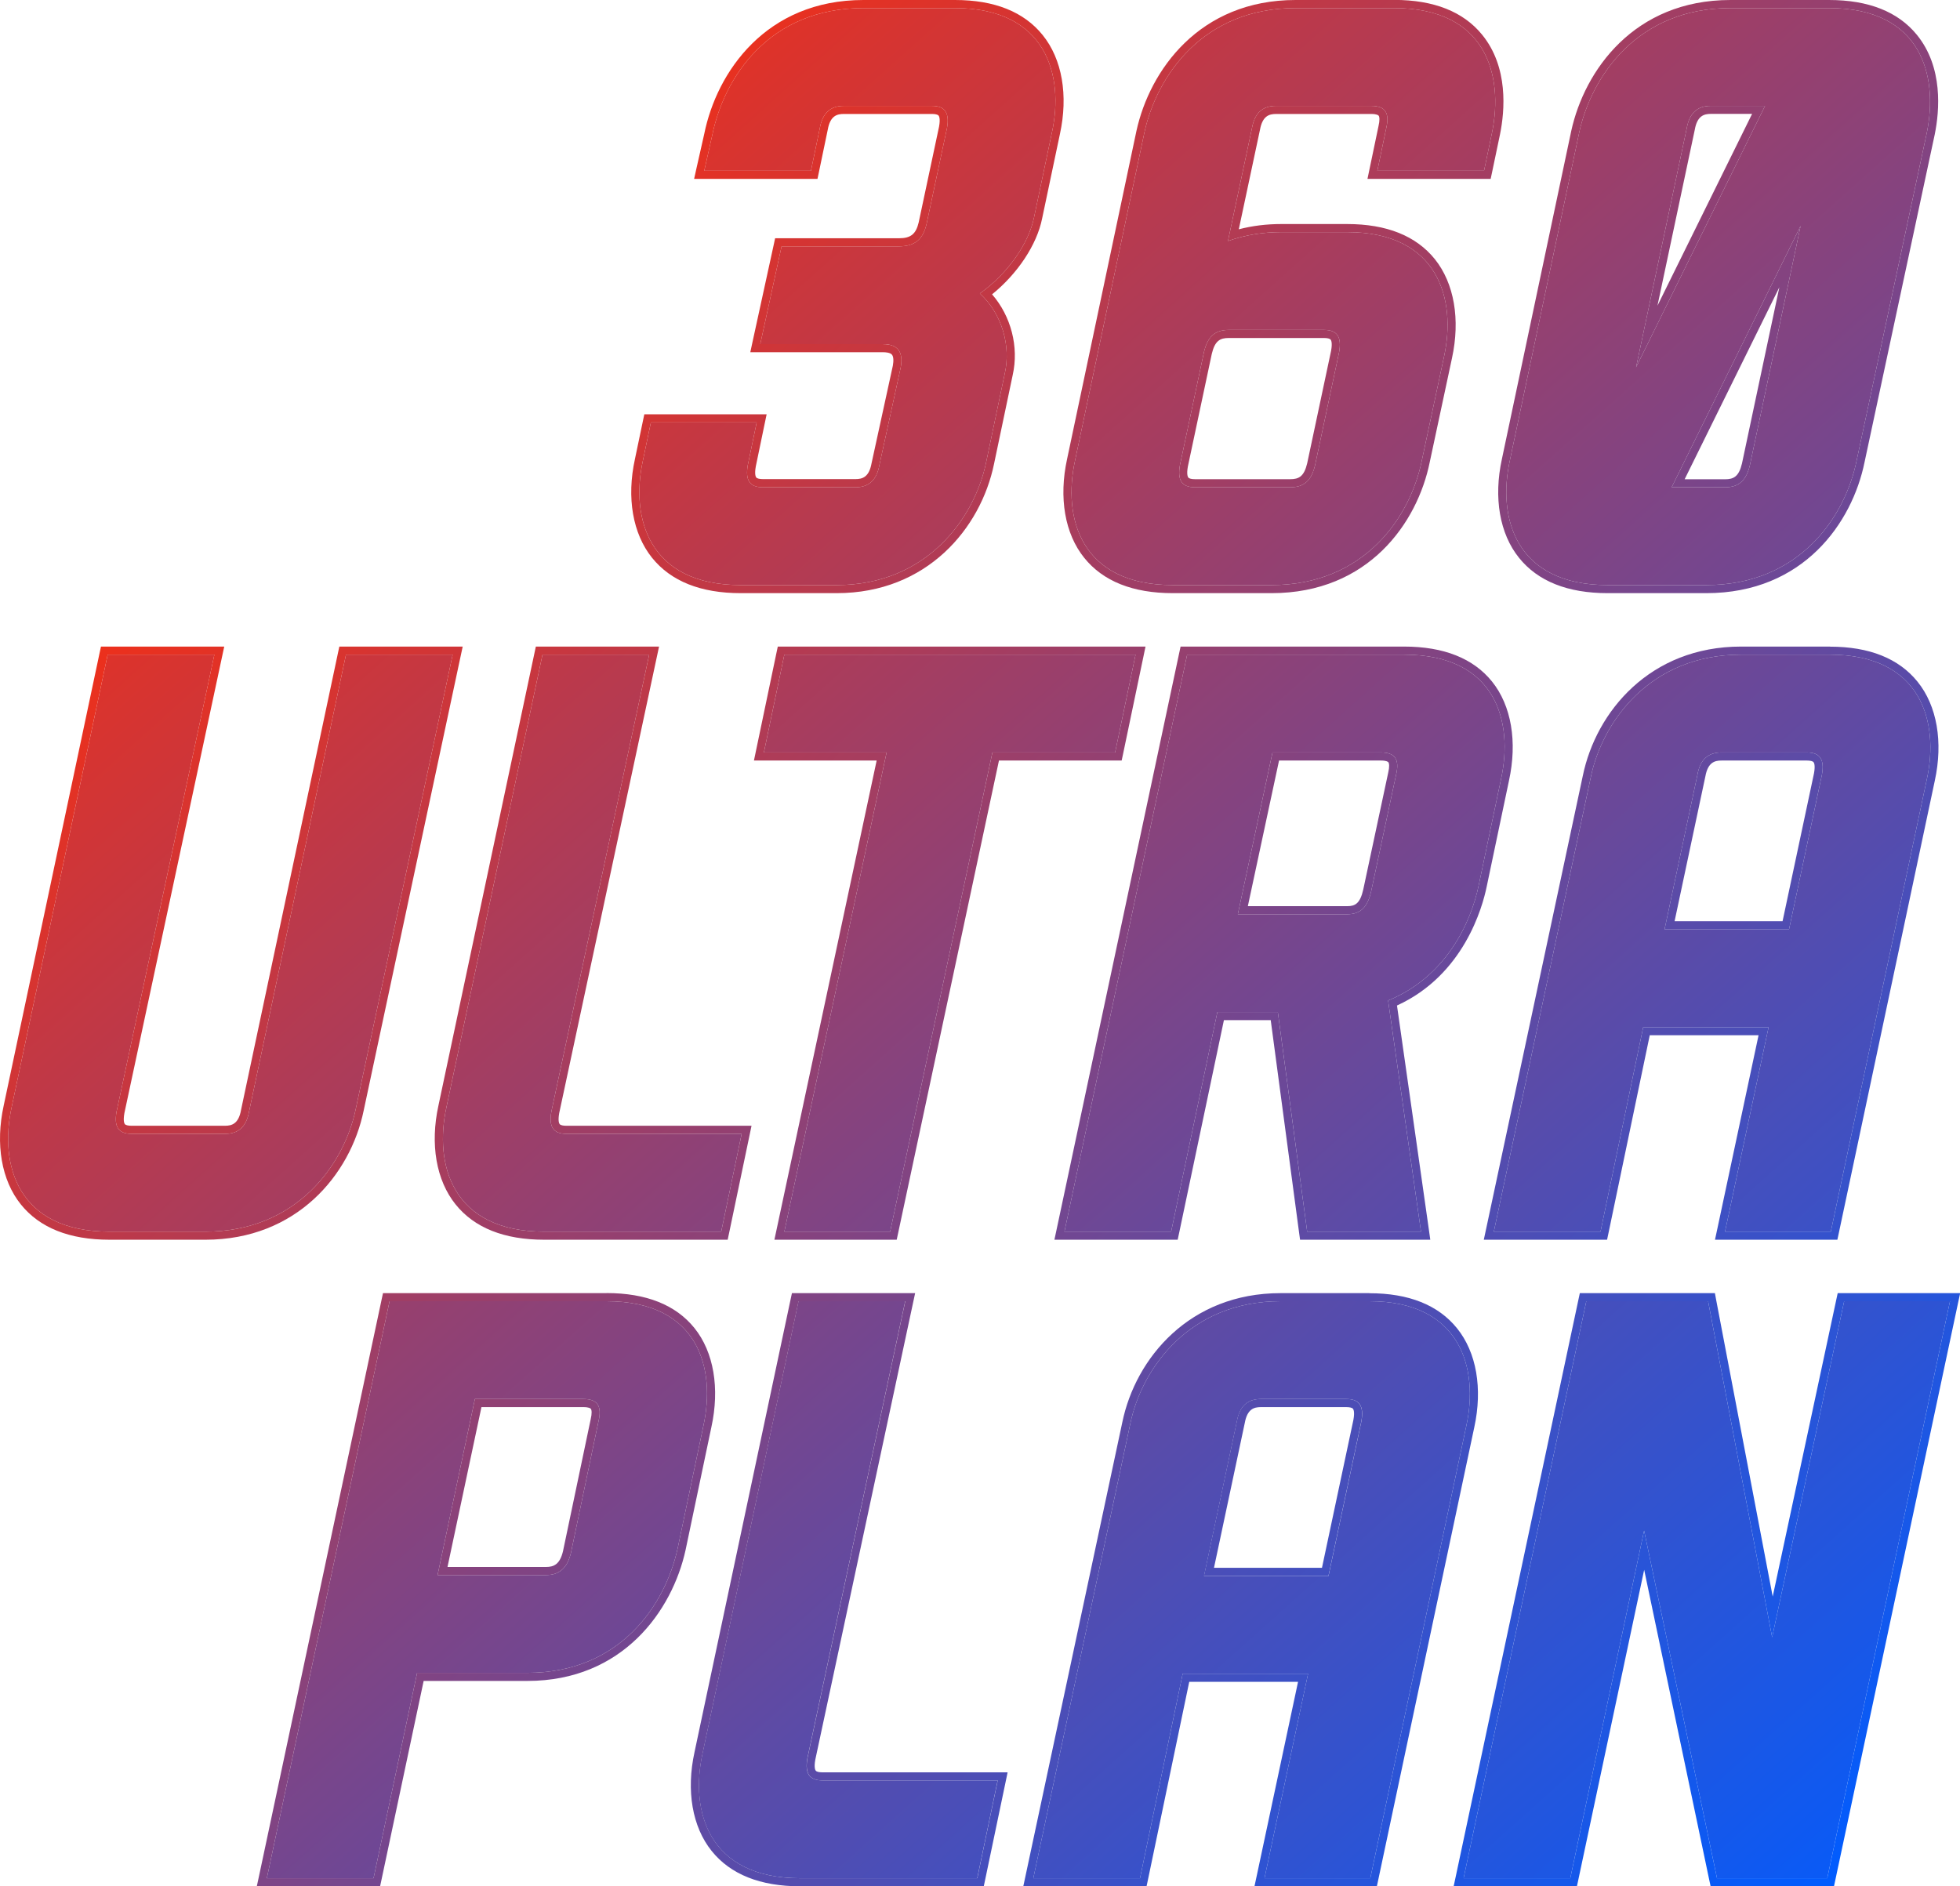 <svg xmlns="http://www.w3.org/2000/svg" xmlns:xlink="http://www.w3.org/1999/xlink" id="Livello_2" data-name="Livello 2" viewBox="0 0 242.47 233.39"><defs><style>      .cls-1 {        fill: url(#Sfumatura_senza_nome_14);      }      .cls-1, .cls-2 {        stroke-width: 0px;      }      .cls-2 {        fill: url(#Sfumatura_senza_nome_13);      }    </style><linearGradient id="Sfumatura_senza_nome_13" data-name="Sfumatura senza nome 13" x1="49.39" y1="23.49" x2="239.39" y2="235.48" gradientUnits="userSpaceOnUse"><stop offset="0" stop-color="#ec301c"></stop><stop offset="1" stop-color="#005cff"></stop></linearGradient><linearGradient id="Sfumatura_senza_nome_14" data-name="Sfumatura senza nome 14" x1="237.95" y1="222.3" x2="54.08" y2="38.43" gradientUnits="userSpaceOnUse"><stop offset="0" stop-color="#005cff"></stop><stop offset="1" stop-color="#ec301c"></stop></linearGradient></defs><g id="Livello_1-2" data-name="Livello 1"><g><path class="cls-2" d="M93.61,52.26l-1.1,5.28c-.33,1.87.22,2.75,1.87,2.75h11.44c1.65,0,2.64-.88,2.97-2.75l2.64-12.1c.33-1.87-.33-2.86-2.2-2.86h-15.18l2.64-12.1h14.52c1.98,0,2.97-.88,3.41-2.75l2.53-11.88c.33-1.87-.22-2.75-1.87-2.75h-10.89c-1.65,0-2.64.88-2.97,2.75l-1.1,5.28h-13.2l.99-4.4c1.43-7.04,6.93-15.73,18.7-15.73h11.33c11.33,0,13.53,8.36,11.99,15.4l-2.2,10.45c-.66,3.3-3.3,7.04-6.71,9.46,2.75,2.53,3.85,6.49,3.08,9.9l-2.31,11c-1.43,6.93-7.37,15.18-18.48,15.18h-11.88c-11.44,0-13.64-8.36-12.1-15.4l.99-4.73h13.09ZM171.49,15.85c.44-1.87-.11-2.75-1.87-2.75h-11.77c-1.65,0-2.64.88-2.97,2.75l-2.97,13.97c2.2-.77,4.4-1.1,6.6-1.1h8.14c11.33,0,13.53,8.36,11.99,15.4l-2.75,12.87c-1.43,7.04-7.15,15.4-18.59,15.4h-12.21c-11.44,0-13.64-8.36-12.1-15.4l8.58-40.59c1.54-7.04,7.26-15.4,18.7-15.4h12.21c11.44,0,13.53,8.36,12.1,15.4l-.99,4.73h-13.2l1.1-5.28ZM159.61,60.29c1.76,0,2.64-.88,3.08-2.75l2.97-13.97c.33-1.87-.22-2.75-1.87-2.75h-11.77c-1.76,0-2.64.88-3.08,2.75l-2.97,13.97c-.33,1.87.22,2.75,1.87,2.75h11.77ZM186.78,56.99l8.58-40.59c1.54-7.04,7.26-15.4,18.7-15.4h12.21c11.44,0,13.53,8.36,12.1,15.4l-8.69,40.59c-1.43,7.04-7.15,15.4-18.59,15.4h-12.21c-11.44,0-13.64-8.36-12.1-15.4ZM218.35,13.1h-6.71c-1.65,0-2.64.88-2.97,2.75l-6.27,29.59,15.95-32.34ZM213.4,60.29c1.76,0,2.64-.88,3.08-2.75l6.27-29.59-15.95,32.34h6.6ZM26.52,81l-12.1,56.54c-.33,1.87.22,2.75,1.87,2.75h11.55c1.65,0,2.64-.88,2.97-2.75l11.99-56.54h13.2l-11.99,56.21c-1.43,6.93-7.37,15.18-18.59,15.18h-11.88c-11.44,0-13.64-8.36-12.1-15.4l11.88-55.99h13.2ZM67.33,152.39c-11.44,0-13.64-8.36-12.1-15.4l11.88-55.99h13.2l-12.1,56.54c-.33,1.87.22,2.75,1.87,2.75h21.67l-2.53,12.1h-21.89ZM109.68,93.1h-15.18l2.53-12.1h43.45l-2.53,12.1h-15.18l-12.65,59.29h-13.09l12.65-59.29ZM146.86,81h26.84c11.44,0,13.53,8.36,11.99,15.4l-2.75,13.09c-.99,4.84-4.18,11.44-11.22,14.3l4.07,28.6h-14.08l-3.63-27.17h-7.48l-5.72,27.17h-13.2l15.18-71.39ZM166.66,113.12c1.65,0,2.53-.88,2.97-2.86l3.08-14.41c.44-1.87-.11-2.75-1.87-2.75h-13.42l-4.29,20.02h13.53ZM196.79,96.18c1.43-6.93,7.37-15.18,18.59-15.18h11c11.33,0,13.53,8.36,11.99,15.4l-11.88,55.99h-13.09l5.39-25.3h-15.51l-5.28,25.3h-13.2l11.99-56.21ZM221.32,114.99l4.07-19.14c.33-1.87-.22-2.75-1.87-2.75h-10.56c-1.65,0-2.64.88-2.97,2.75l-4.07,19.14h15.4ZM48.19,161h26.84c11.44,0,13.53,8.36,11.99,15.4l-3.19,15.18c-1.54,7.04-7.15,15.4-18.59,15.4h-13.64l-5.39,25.41h-13.2l15.18-71.39ZM67.55,194.88c1.65,0,2.64-.88,3.08-2.75l3.41-16.28c.44-1.87-.11-2.75-1.87-2.75h-13.42l-4.62,21.78h13.42ZM99,232.39c-11.44,0-13.64-8.36-12.1-15.4l11.88-55.99h13.2l-12.1,56.54c-.33,1.87.22,2.75,1.87,2.75h21.67l-2.53,12.1h-21.89ZM139.82,176.18c1.43-6.93,7.37-15.18,18.59-15.18h11c11.33,0,13.53,8.36,11.99,15.4l-11.88,55.99h-13.09l5.39-25.3h-15.51l-5.28,25.3h-13.2l11.99-56.21ZM164.35,194.99l4.07-19.14c.33-1.87-.22-2.75-1.87-2.75h-10.56c-1.65,0-2.64.88-2.97,2.75l-4.07,19.14h15.4ZM196.24,161h15.07l7.92,41.58,8.91-41.58h13.09l-15.18,71.39h-13.64l-9.02-43.01-9.13,43.01h-13.2l15.18-71.39Z"></path><path class="cls-1" d="M226.27,1c11.44,0,13.53,8.36,12.1,15.4l-8.69,40.59c-1.43,7.04-7.15,15.4-18.59,15.4h-12.21c-11.44,0-13.64-8.36-12.1-15.4l8.58-40.59c1.54-7.04,7.26-15.4,18.7-15.4h12.21M218.35,13.1h-6.71c-1.65,0-2.64.88-2.97,2.75l-6.27,29.59,15.95-32.34M222.75,27.95l-15.95,32.34h6.6c1.76,0,2.64-.88,3.08-2.75l6.27-29.59M172.48,1c11.44,0,13.53,8.36,12.1,15.4l-.99,4.73h-13.2l1.1-5.28c.44-1.87-.11-2.75-1.87-2.75h-11.77c-1.65,0-2.64.88-2.97,2.75l-2.97,13.97c2.2-.77,4.4-1.1,6.6-1.1h8.14c11.33,0,13.53,8.36,11.99,15.4l-2.75,12.87c-1.43,7.04-7.15,15.4-18.59,15.4h-12.21c-11.44,0-13.64-8.36-12.1-15.4l8.58-40.59c1.54-7.04,7.26-15.4,18.7-15.4h12.21M147.84,60.29h11.77c1.76,0,2.64-.88,3.08-2.75l2.97-13.97c.33-1.87-.22-2.75-1.87-2.75h-11.77c-1.76,0-2.64.88-3.08,2.75l-2.97,13.97c-.33,1.87.22,2.75,1.87,2.75M118.14,1c11.33,0,13.53,8.36,11.99,15.4l-2.2,10.45c-.66,3.3-3.3,7.04-6.71,9.46,2.75,2.53,3.85,6.49,3.08,9.9l-2.31,11c-1.43,6.93-7.37,15.18-18.48,15.18h-11.88c-11.44,0-13.64-8.36-12.1-15.4l.99-4.73h13.09l-1.1,5.28c-.33,1.87.22,2.75,1.87,2.75h11.44c1.65,0,2.64-.88,2.97-2.75l2.64-12.1c.33-1.87-.33-2.86-2.2-2.86h-15.18l2.64-12.1h14.52c1.98,0,2.97-.88,3.41-2.75l2.53-11.88c.33-1.87-.22-2.75-1.87-2.75h-10.89c-1.65,0-2.64.88-2.97,2.75l-1.1,5.28h-13.2l.99-4.4c1.43-7.04,6.93-15.73,18.7-15.73h11.33M226.38,81c11.33,0,13.53,8.36,11.99,15.4l-11.88,55.99h-13.09l5.39-25.3h-15.51l-5.28,25.3h-13.2l11.99-56.21c1.43-6.93,7.37-15.18,18.59-15.18h11M205.92,114.99h15.4l4.07-19.14c.33-1.87-.22-2.75-1.87-2.75h-10.56c-1.65,0-2.64.88-2.97,2.75l-4.07,19.14M173.7,81c11.44,0,13.53,8.36,11.99,15.4l-2.75,13.09c-.99,4.84-4.18,11.44-11.22,14.3l4.07,28.6h-14.08l-3.63-27.17h-7.48l-5.72,27.17h-13.2l15.18-71.39h26.84M153.13,113.12h13.53c1.65,0,2.53-.88,2.97-2.86l3.08-14.41c.44-1.87-.11-2.75-1.87-2.75h-13.42l-4.29,20.02M140.48,81l-2.53,12.1h-15.18l-12.65,59.29h-13.09l12.65-59.29h-15.18l2.53-12.1h43.45M80.31,81l-12.1,56.54c-.33,1.87.22,2.75,1.87,2.75h21.67l-2.53,12.1h-21.89c-11.44,0-13.64-8.36-12.1-15.4l11.88-55.99h13.2M56,81l-11.99,56.21c-1.43,6.93-7.37,15.18-18.59,15.18h-11.88c-11.44,0-13.64-8.36-12.1-15.4l11.88-55.99h13.2l-12.1,56.54c-.33,1.87.22,2.75,1.87,2.75h11.55c1.65,0,2.64-.88,2.97-2.75l11.99-56.54h13.2M241.23,161l-15.18,71.39h-13.64l-9.02-43.01-9.13,43.01h-13.2l15.18-71.39h15.07l7.92,41.58,8.91-41.58h13.09M169.41,161c11.33,0,13.53,8.36,11.99,15.4l-11.88,55.99h-13.09l5.39-25.3h-15.51l-5.28,25.3h-13.2l11.99-56.21c1.43-6.93,7.37-15.18,18.59-15.18h11M148.94,194.99h15.4l4.07-19.14c.33-1.87-.22-2.75-1.87-2.75h-10.56c-1.65,0-2.64.88-2.97,2.75l-4.07,19.14M111.99,161l-12.1,56.54c-.33,1.87.22,2.75,1.87,2.75h21.67l-2.53,12.1h-21.89c-11.44,0-13.64-8.36-12.1-15.4l11.88-55.99h13.2M75.03,161c11.44,0,13.53,8.36,11.99,15.4l-3.19,15.18c-1.54,7.04-7.15,15.4-18.59,15.4h-13.64l-5.39,25.41h-13.2l15.18-71.39h26.84M54.13,194.88h13.42c1.65,0,2.64-.88,3.08-2.75l3.41-16.28c.44-1.87-.11-2.75-1.87-2.75h-13.42l-4.62,21.78M226.27,0h-12.21c-11.91,0-18.04,8.72-19.68,16.19l-8.58,40.6c-1.05,4.79-.28,9.26,2.12,12.23,2.33,2.9,6.02,4.37,10.96,4.37h12.21c12.02,0,18.05-8.73,19.57-16.2l8.69-40.58c.58-2.88,1.07-8.29-2.23-12.32-2.32-2.84-5.97-4.29-10.85-4.29h0ZM205.04,37.84l4.62-21.79c.3-1.72,1.14-1.96,1.99-1.96h5.1l-11.71,23.74h0ZM208.41,59.29l11.71-23.74-4.62,21.79c-.39,1.64-1.04,1.96-2.1,1.96h-4.99ZM172.48,0h-12.21c-11.91,0-18.04,8.72-19.68,16.19l-8.58,40.6c-1.05,4.79-.28,9.26,2.12,12.23,2.33,2.9,6.02,4.37,10.96,4.37h12.21c12.02,0,18.05-8.73,19.57-16.2l2.75-12.86c1.05-4.81.28-9.28-2.12-12.27-2.32-2.88-5.97-4.34-10.84-4.34h-8.14c-1.84,0-3.57.21-5.27.65l2.62-12.31c.31-1.72,1.14-1.96,1.99-1.96h11.77c.69,0,.88.16.92.21.11.14.16.55-.02,1.31l-1.11,5.31-.25,1.2h15.24l.17-.8.99-4.73c.58-2.87,1.07-8.29-2.23-12.32-2.32-2.84-5.97-4.29-10.85-4.29h0ZM147.84,59.29c-.42,0-.72-.07-.83-.2-.06-.07-.24-.37-.06-1.37l2.96-13.94c.39-1.64,1.04-1.96,2.1-1.96h11.77c.42,0,.72.07.83.2.06.07.24.38.06,1.37l-2.96,13.94c-.39,1.64-1.04,1.96-2.1,1.96h-11.77ZM118.14,0h-11.33c-12.05,0-18.13,8.91-19.68,16.53l-.99,4.38-.27,1.22h15.26l.17-.8,1.1-5.28c.3-1.72,1.14-1.95,1.99-1.95h10.89c.42,0,.72.07.83.2.06.07.24.38.06,1.37l-2.52,11.85c-.34,1.44-.98,1.96-2.43,1.96h-15.33l-.17.79-2.64,12.1-.26,1.21h16.42c.32,0,.88.04,1.1.3.19.23.23.72.11,1.38l-2.63,12.06c-.31,1.73-1.14,1.96-1.99,1.96h-11.44c-.42,0-.72-.07-.83-.2-.06-.07-.24-.37-.06-1.37l1.09-5.25.25-1.2h-15.13l-.17.8-.99,4.73c-1.05,4.79-.28,9.25,2.12,12.23,2.34,2.9,6.02,4.37,10.96,4.37h11.88c11.16,0,17.82-8.02,19.46-15.98l2.31-11c.79-3.5-.21-7.3-2.55-9.99,3.15-2.55,5.54-6.13,6.19-9.38l2.2-10.44c1.05-4.81.28-9.28-2.13-12.26-2.32-2.88-5.97-4.34-10.84-4.34h0ZM226.38,80h-11c-11.24,0-17.93,8.03-19.57,15.98l-11.99,56.2-.26,1.21h15.25l.17-.8,5.11-24.5h13.46l-5.13,24.09-.26,1.21h15.14l.17-.79,11.88-55.99c1.05-4.81.28-9.28-2.13-12.26-2.32-2.88-5.97-4.34-10.84-4.34h0ZM207.16,113.99l3.81-17.93c.31-1.72,1.14-1.96,1.99-1.96h10.56c.42,0,.72.07.83.2.06.07.24.37.06,1.37l-3.89,18.31h-13.36ZM173.7,80h-27.65l-.17.79-15.18,71.39-.26,1.21h15.25l.17-.79,5.55-26.38h5.79l3.51,26.3.12.87h16.11l-.16-1.14-3.96-27.84c8.27-3.77,10.58-12.17,11.1-14.72l2.75-13.08c1.06-4.83.3-9.31-2.09-12.28-2.31-2.87-5.97-4.33-10.88-4.33h0ZM158.22,94.1h12.61c.69,0,.88.16.92.21.11.14.16.55-.02,1.31l-3.08,14.43c-.39,1.74-1,2.07-1.99,2.07h-12.29l3.86-18.02h0ZM141.71,80h-45.49l-.17.8-2.53,12.1-.25,1.2h15.18l-12.39,58.08-.26,1.21h15.13l.17-.79,12.48-58.5h15.18l.17-.8,2.53-12.1.25-1.2h0ZM81.54,80h-15.25l-.17.79-11.88,55.99c-1.05,4.79-.28,9.26,2.12,12.24,2.33,2.9,6.02,4.37,10.96,4.37h22.7l.17-.8,2.53-12.1.25-1.2h-22.9c-.42,0-.72-.07-.83-.2-.06-.07-.24-.37-.06-1.37l12.09-56.51.26-1.21h0ZM57.23,80h-15.25l-.17.79-11.99,56.54c-.3,1.72-1.14,1.96-1.99,1.96h-11.55c-.42,0-.72-.07-.83-.2-.06-.07-.24-.37-.06-1.37l12.09-56.51.26-1.21h-15.25l-.17.79L.46,136.78c-1.05,4.79-.28,9.26,2.12,12.24,2.33,2.9,6.02,4.37,10.96,4.37h11.88c11.24,0,17.93-8.02,19.57-15.98l11.99-56.2.26-1.21h0ZM242.47,160h-15.13l-.17.79-7.87,36.75-7-36.73-.15-.81h-16.71l-.17.79-15.18,71.39-.26,1.21h15.25l.17-.79,8.15-38.37,8.05,38.37.17.79h15.26l.17-.79,15.18-71.39.26-1.21h0ZM169.41,160h-11c-11.24,0-17.93,8.03-19.57,15.98l-11.99,56.2-.26,1.21h15.25l.17-.8,5.11-24.5h13.46l-5.13,24.09-.26,1.21h15.14l.17-.79,11.88-55.99c1.05-4.81.28-9.28-2.13-12.26-2.32-2.88-5.97-4.34-10.84-4.34h0ZM150.18,193.99l3.81-17.93c.31-1.72,1.14-1.96,1.99-1.96h10.56c.42,0,.72.07.83.2.06.07.24.37.06,1.37l-3.89,18.31h-13.36ZM113.22,160h-15.25l-.17.79-11.88,55.99c-1.05,4.79-.28,9.26,2.12,12.24,2.33,2.9,6.02,4.37,10.96,4.37h22.7l.17-.8,2.53-12.1.25-1.2h-22.9c-.42,0-.72-.07-.83-.2-.06-.07-.24-.37-.06-1.37l12.09-56.51.26-1.21h0ZM75.03,160h-27.65l-.17.79-15.18,71.39-.26,1.21h15.25l.17-.79,5.22-24.62h12.83c11.83,0,17.93-8.72,19.57-16.19l3.19-15.19c1.06-4.83.3-9.31-2.09-12.28-2.31-2.87-5.97-4.33-10.88-4.33h0ZM59.56,174.1h12.61c.69,0,.88.16.92.21.11.14.16.55-.02,1.31l-3.42,16.3c-.38,1.62-1.12,1.96-2.1,1.96h-12.19l4.2-19.78h0Z"></path></g></g></svg>